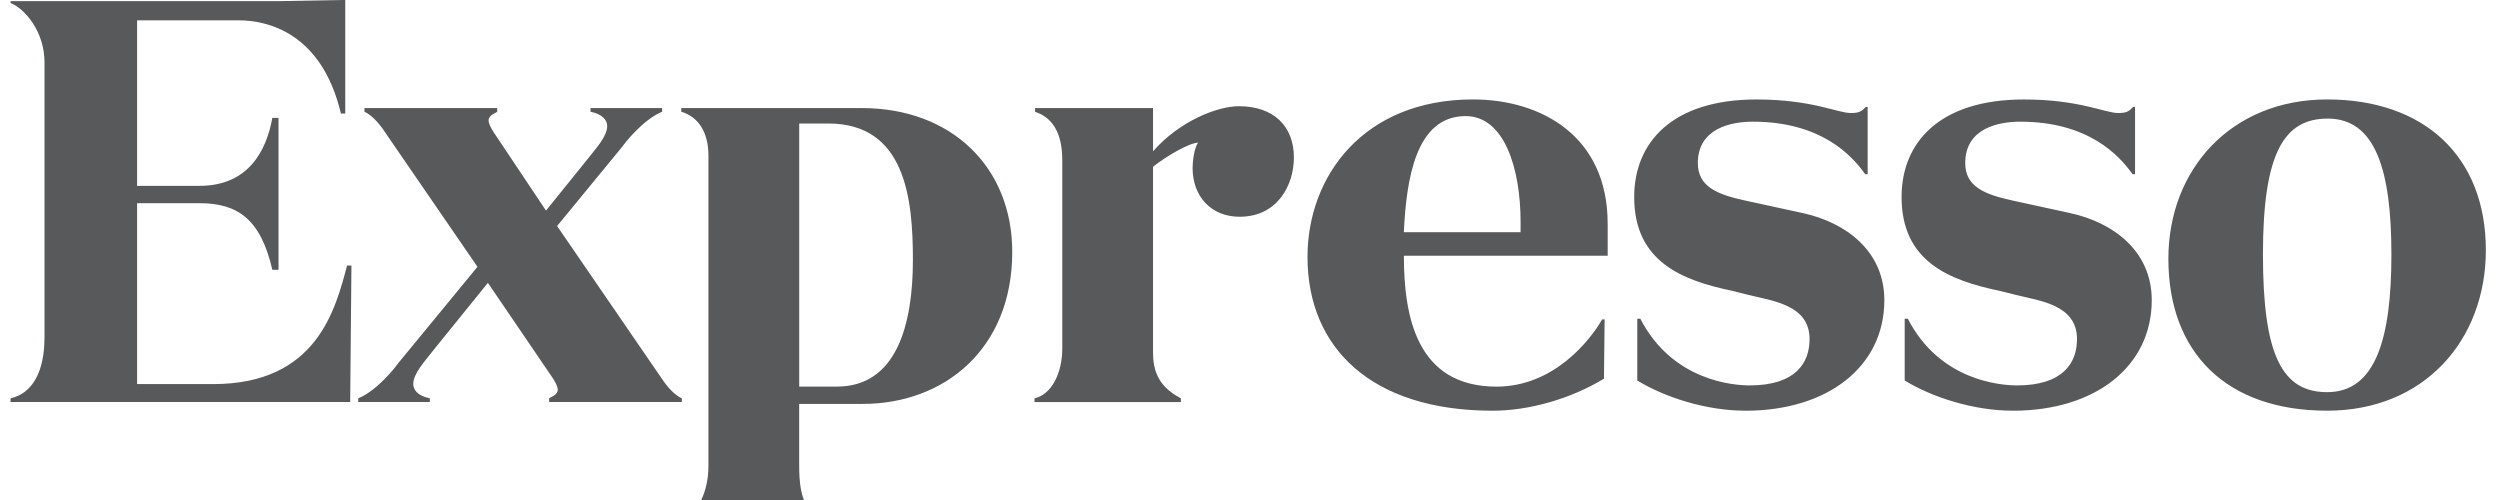 <svg fill="none" height="16" viewBox="0 0 80 16" width="80" xmlns="http://www.w3.org/2000/svg"><path d="m26.781 12.371h-1.206v-8.419h.929c2.472 0 2.709 2.411 2.709 4.366 0 2.096-.535 4.053-2.432 4.053zm.79-8.912h-5.77v.117c.533.159.869.635.869 1.404v9.921c0 .426-.087.801-.231 1.099h3.288c-.098-.24-.153-.573-.153-1.099v-1.976h2.035c2.609 0 4.783-1.76 4.783-4.863 0-2.689-1.916-4.604-4.822-4.604zm46.897 9.09c-1.442 0-2.054-1.184-2.054-4.407 0-3.279.691-4.347 2.074-4.347 1.522 0 2.037 1.639 2.037 4.347 0 2.669-.495 4.407-2.056 4.407zm0-9.367c-3.064 0-5.08 2.231-5.08 5.098 0 3.006 1.858 4.862 5.08 4.862 3.122 0 5.079-2.273 5.079-5.138 0-3.003-1.976-4.822-5.079-4.822zm-10.059 9.96c-1.265 0-2.59-.434-3.459-.966v-1.977h.1c1.026 1.995 2.982 2.134 3.497 2.134 1.461 0 1.917-.712 1.917-1.482 0-1.108-1.205-1.224-1.997-1.424l-.474-.119c-1.6-.334-3.143-.928-3.143-3.003 0-1.738 1.206-3.122 3.914-3.122 1.779 0 2.59.434 3.024.434.297 0 .355-.078.474-.197h.06v2.154h-.08c-.435-.613-1.423-1.68-3.596-1.68-.674 0-1.759.198-1.759 1.324 0 .752.614 1.007 1.542 1.205l1.818.396c1.364.297 2.609 1.204 2.609 2.787-0 2.114-1.798 3.537-4.446 3.537zm-8.557 0c-1.266 0-2.59-.434-3.459-.966v-1.977h.097c1.03 1.995 2.986 2.134 3.5 2.134 1.462 0 1.916-.712 1.916-1.482 0-1.108-1.205-1.224-1.996-1.424l-.472-.119c-1.601-.334-3.144-.928-3.144-3.003 0-1.738 1.206-3.122 3.913-3.122 1.78 0 2.591.434 3.025.434.297 0 .356-.078.476-.197h.057v2.154h-.079c-.433-.613-1.423-1.68-3.597-1.68-.671 0-1.758.198-1.758 1.324 0 .752.612 1.007 1.54 1.205l1.82.396c1.363.297 2.608 1.204 2.608 2.787-0 2.114-1.798 3.537-4.447 3.537zm-7.194-5.711h-3.735c.079-1.679.374-3.716 1.976-3.716 1.244 0 1.76 1.68 1.76 3.4zm2.787-.277c0-2.806-2.135-3.972-4.309-3.972-3.517 0-5.296 2.469-5.296 5.04 0 2.905 2.037 4.921 5.93 4.921 1.145 0 2.489-.375 3.557-1.026l.021-1.897h-.079c-.396.691-1.562 2.152-3.379 2.152-2.551 0-2.966-2.232-2.966-4.189h6.522v-1.029zm-14.547 4.151c0 .789.377 1.166.89 1.442v.119h-4.684v-.119c.534-.118.889-.789.889-1.6v-6.028c0-1.126-.532-1.424-.871-1.543v-.117h3.775v1.382c.851-.968 2.056-1.442 2.748-1.442 1.126 0 1.76.653 1.76 1.64 0 .871-.514 1.897-1.739 1.897-.911 0-1.503-.653-1.503-1.562 0-.157.04-.631.177-.808-.276 0-1.027.435-1.443.771v5.969zm-19.426-4.566 1.324-1.64c.277-.356.634-.731.634-1.068 0-.177-.139-.376-.534-.456v-.117h2.292v.117c-.632.258-1.245 1.069-1.266 1.108l-2.095 2.55 3.322 4.841c.257.396.492.593.67.672v.119h-4.247v-.119c.037-.039.276-.098.276-.276 0-.138-.159-.377-.257-.513l-1.978-2.906-1.758 2.172c-.276.358-.631.734-.631 1.068 0 .179.138.376.531.455v.119h-2.291v-.119c.631-.256 1.244-1.066 1.265-1.107l2.55-3.101-2.945-4.288c-.258-.396-.494-.594-.672-.674v-.117h4.248v.117c-.039.04-.275.1-.275.279 0 .139.157.375.255.515zm-17.134 6.007c.71-.158 1.086-.869 1.086-1.955v-8.797c0-.988-.632-1.718-1.086-1.897v-.06h8.556l2.154-.039v3.635h-.139c-.613-2.588-2.351-2.983-3.279-2.983h-3.243v5.297h1.996c1.543 0 2.135-1.087 2.332-2.175h.198v4.862h-.198c-.376-1.64-1.126-2.132-2.332-2.132h-1.996v5.789h2.432c3.322 0 3.913-2.392 4.288-3.795h.139l-.04 4.369h-10.869z" fill="#58595a"/></svg>